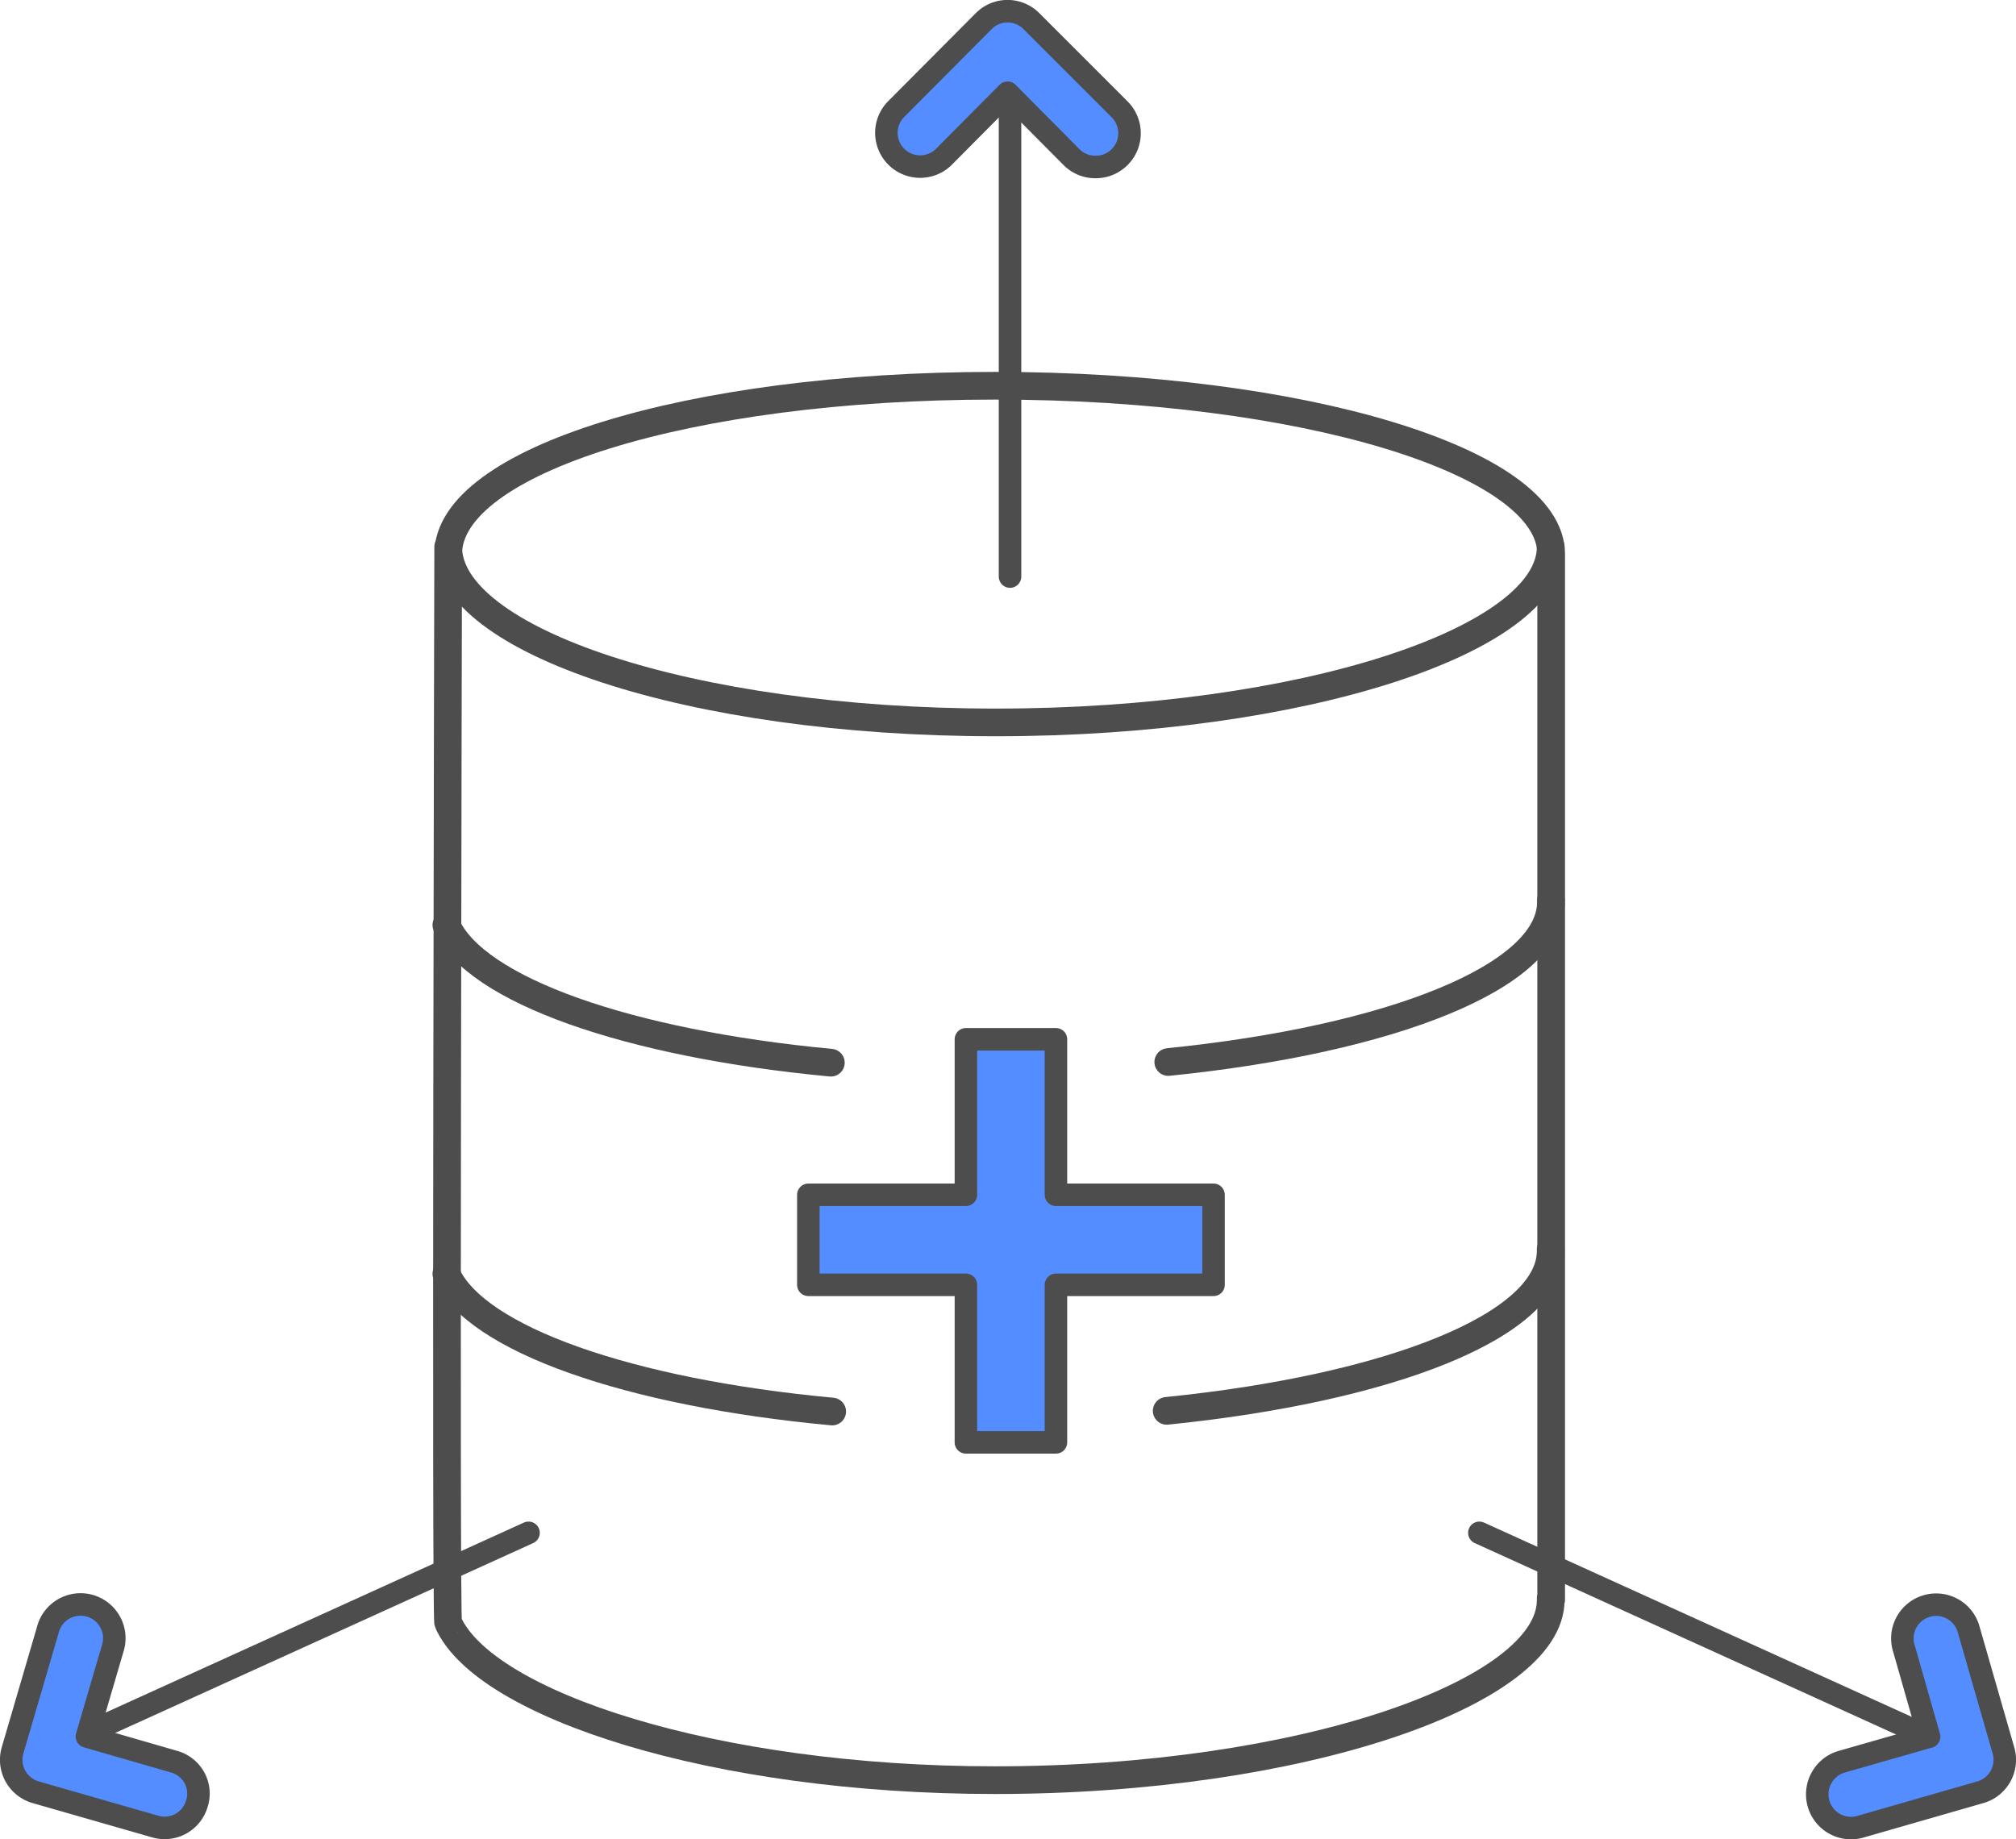<?xml version="1.0" encoding="UTF-8"?> <svg xmlns="http://www.w3.org/2000/svg" viewBox="0 0 89.56 81.72"><defs><style>.cls-1{fill:#548dff;}.cls-1,.cls-2,.cls-3{stroke:#4d4d4d;stroke-linecap:round;stroke-linejoin:round;}.cls-2{fill:#fff;}.cls-3{fill:none;stroke-width:1.23px;}</style></defs><g id="Layer_2" data-name="Layer 2"><g id="Layer_1-2" data-name="Layer 1"><polygon class="cls-1" points="53.91 57.09 53.91 53.09 46.91 53.09 46.91 46.18 42.91 46.18 42.91 53.09 35.91 53.09 35.91 57.09 42.91 57.09 42.91 64.09 46.91 64.09 46.91 57.09 53.91 57.09"></polygon><line class="cls-2" x1="44.87" y1="25.62" x2="44.87" y2="3.84"></line><line class="cls-2" x1="65.72" y1="68.11" x2="85.55" y2="77.12"></line><line class="cls-2" x1="23.48" y1="68.11" x2="3.65" y2="77.12"></line><path class="cls-1" d="M48.68,7.42A1.49,1.49,0,0,1,47.62,7L44.76,4.12,41.9,7a1.5,1.5,0,0,1-2.12-2.12L43.7.94a1.49,1.49,0,0,1,2.12,0l3.92,3.92a1.5,1.5,0,0,1-1.06,2.56Z"></path><path class="cls-1" d="M80.92,79a1.49,1.49,0,0,1,.9-.72l3.88-1.11-1.11-3.89a1.5,1.5,0,1,1,2.88-.83L89,77.77a1.5,1.5,0,0,1-1,1.86l-5.32,1.53A1.5,1.5,0,0,1,80.92,79Z"></path><path class="cls-1" d="M8.64,79a1.49,1.49,0,0,0-.9-.72L3.86,77.16,5,73.27a1.5,1.5,0,1,0-2.88-.83L.56,77.77a1.5,1.5,0,0,0,1,1.86l5.33,1.53a1.49,1.49,0,0,0,1.85-1A1.45,1.45,0,0,0,8.64,79Z"></path><path class="cls-3" d="M51.9,47.19c9.87-1,17-3.79,17-7.11V40"></path><path class="cls-3" d="M19.83,41.1c1.3,2.9,8.09,5.27,17.08,6.12"></path><path class="cls-3" d="M51.83,62.69c9.9-1,17.06-3.79,17.06-7.11V55.5"></path><path class="cls-3" d="M19.83,56.6c1.3,2.9,8.11,5.28,17.14,6.12"></path><path class="cls-3" d="M68.91,71.08V24.62c0-4.13-11.07-7.48-24.71-7.48s-24.29,3.35-24.29,7.48c0,0-.12,47.59,0,47.48,1.64,3.64,11.79,7,24.29,7,13.64,0,24.69-3.9,24.69-8V71"></path><path class="cls-3" d="M68.89,24.3c0,4.13-11,7.8-24.65,7.8s-24.33-3.67-24.33-7.8"></path></g></g></svg> 